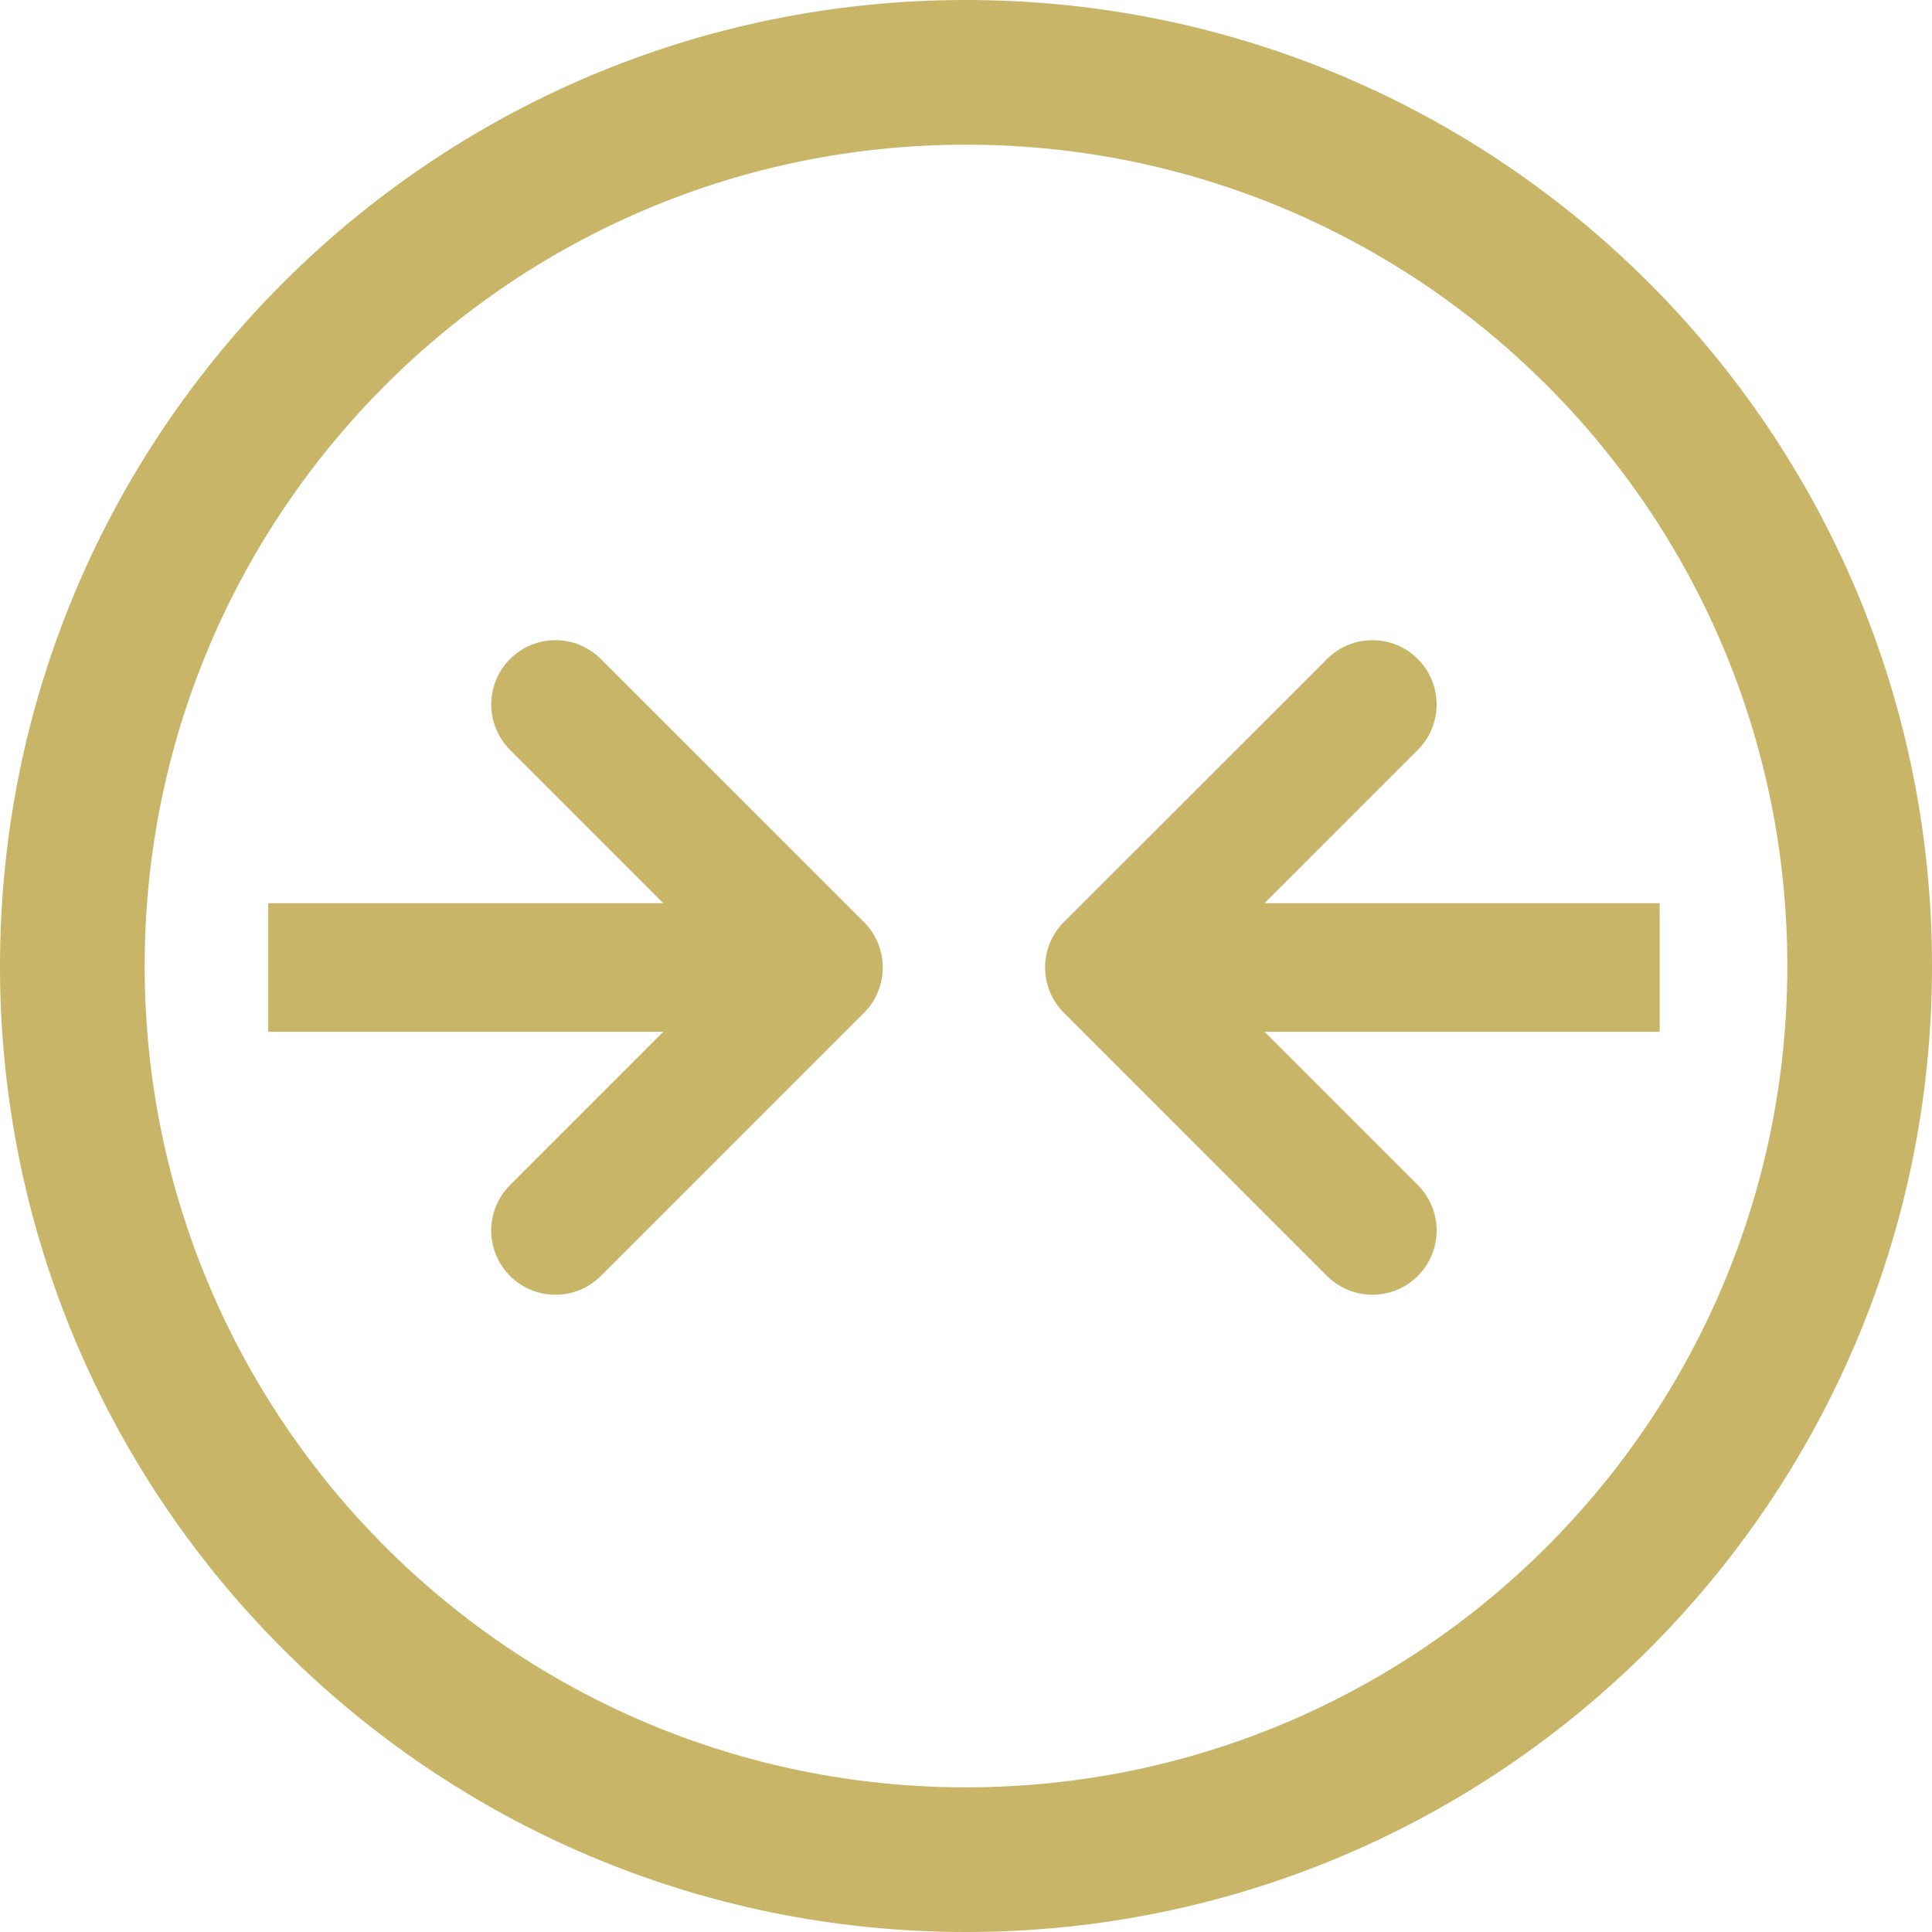 <svg width="60" height="60" viewBox="0 0 60 60" fill="none" xmlns="http://www.w3.org/2000/svg">
<path fill-rule="evenodd" clip-rule="evenodd" d="M30 0C13.431 0 0 13.431 0 30C0 46.569 13.431 60 30 60C46.569 60 60 46.569 60 30C60 13.431 46.569 0 30 0ZM30 4.493C15.913 4.493 4.493 15.913 4.493 30C4.493 44.087 15.913 55.507 30 55.507C44.087 55.507 55.507 44.087 55.507 30C55.507 15.913 44.087 4.493 30 4.493Z" fill="#C8B568"/>
<path d="M33.042 31.456L41.211 39.626C41.6 40.014 42.111 40.209 42.621 40.209C43.132 40.209 43.643 40.014 44.032 39.626V39.624C44.223 39.433 44.367 39.213 44.464 38.978C44.566 38.733 44.617 38.473 44.617 38.214C44.617 37.955 44.566 37.695 44.464 37.45C44.367 37.215 44.223 36.995 44.032 36.804V36.803L39.27 32.041H51.543V28.05H39.27L44.032 23.289V23.287C44.42 22.897 44.615 22.386 44.615 21.876C44.615 21.365 44.42 20.855 44.032 20.466L44.028 20.462H44.026C43.638 20.075 43.129 19.881 42.621 19.881C42.114 19.881 41.605 20.075 41.217 20.462H41.215L41.211 20.466L41.212 20.466L33.043 28.633H33.042C32.651 29.023 32.456 29.534 32.456 30.044C32.456 30.555 32.651 31.066 33.042 31.456Z" fill="#C8B568"/>
<path d="M18.66 39.626L26.83 31.456C27.22 31.066 27.415 30.555 27.415 30.044C27.415 29.534 27.22 29.023 26.83 28.633H26.828L18.659 20.466L18.66 20.466L18.656 20.462H18.654C18.266 20.075 17.758 19.881 17.25 19.881C16.742 19.881 16.233 20.075 15.845 20.462H15.844L15.839 20.466C15.451 20.855 15.256 21.365 15.256 21.876C15.256 22.386 15.451 22.897 15.839 23.287V23.289L20.601 28.05H8.33V32.041H20.601L15.839 36.803V36.804C15.649 36.995 15.504 37.215 15.407 37.45C15.305 37.695 15.254 37.955 15.254 38.214C15.254 38.473 15.305 38.733 15.407 38.978C15.504 39.213 15.649 39.433 15.839 39.624V39.626C16.228 40.014 16.739 40.209 17.25 40.209C17.76 40.209 18.271 40.014 18.66 39.626Z" fill="#C8B568"/>
</svg>
